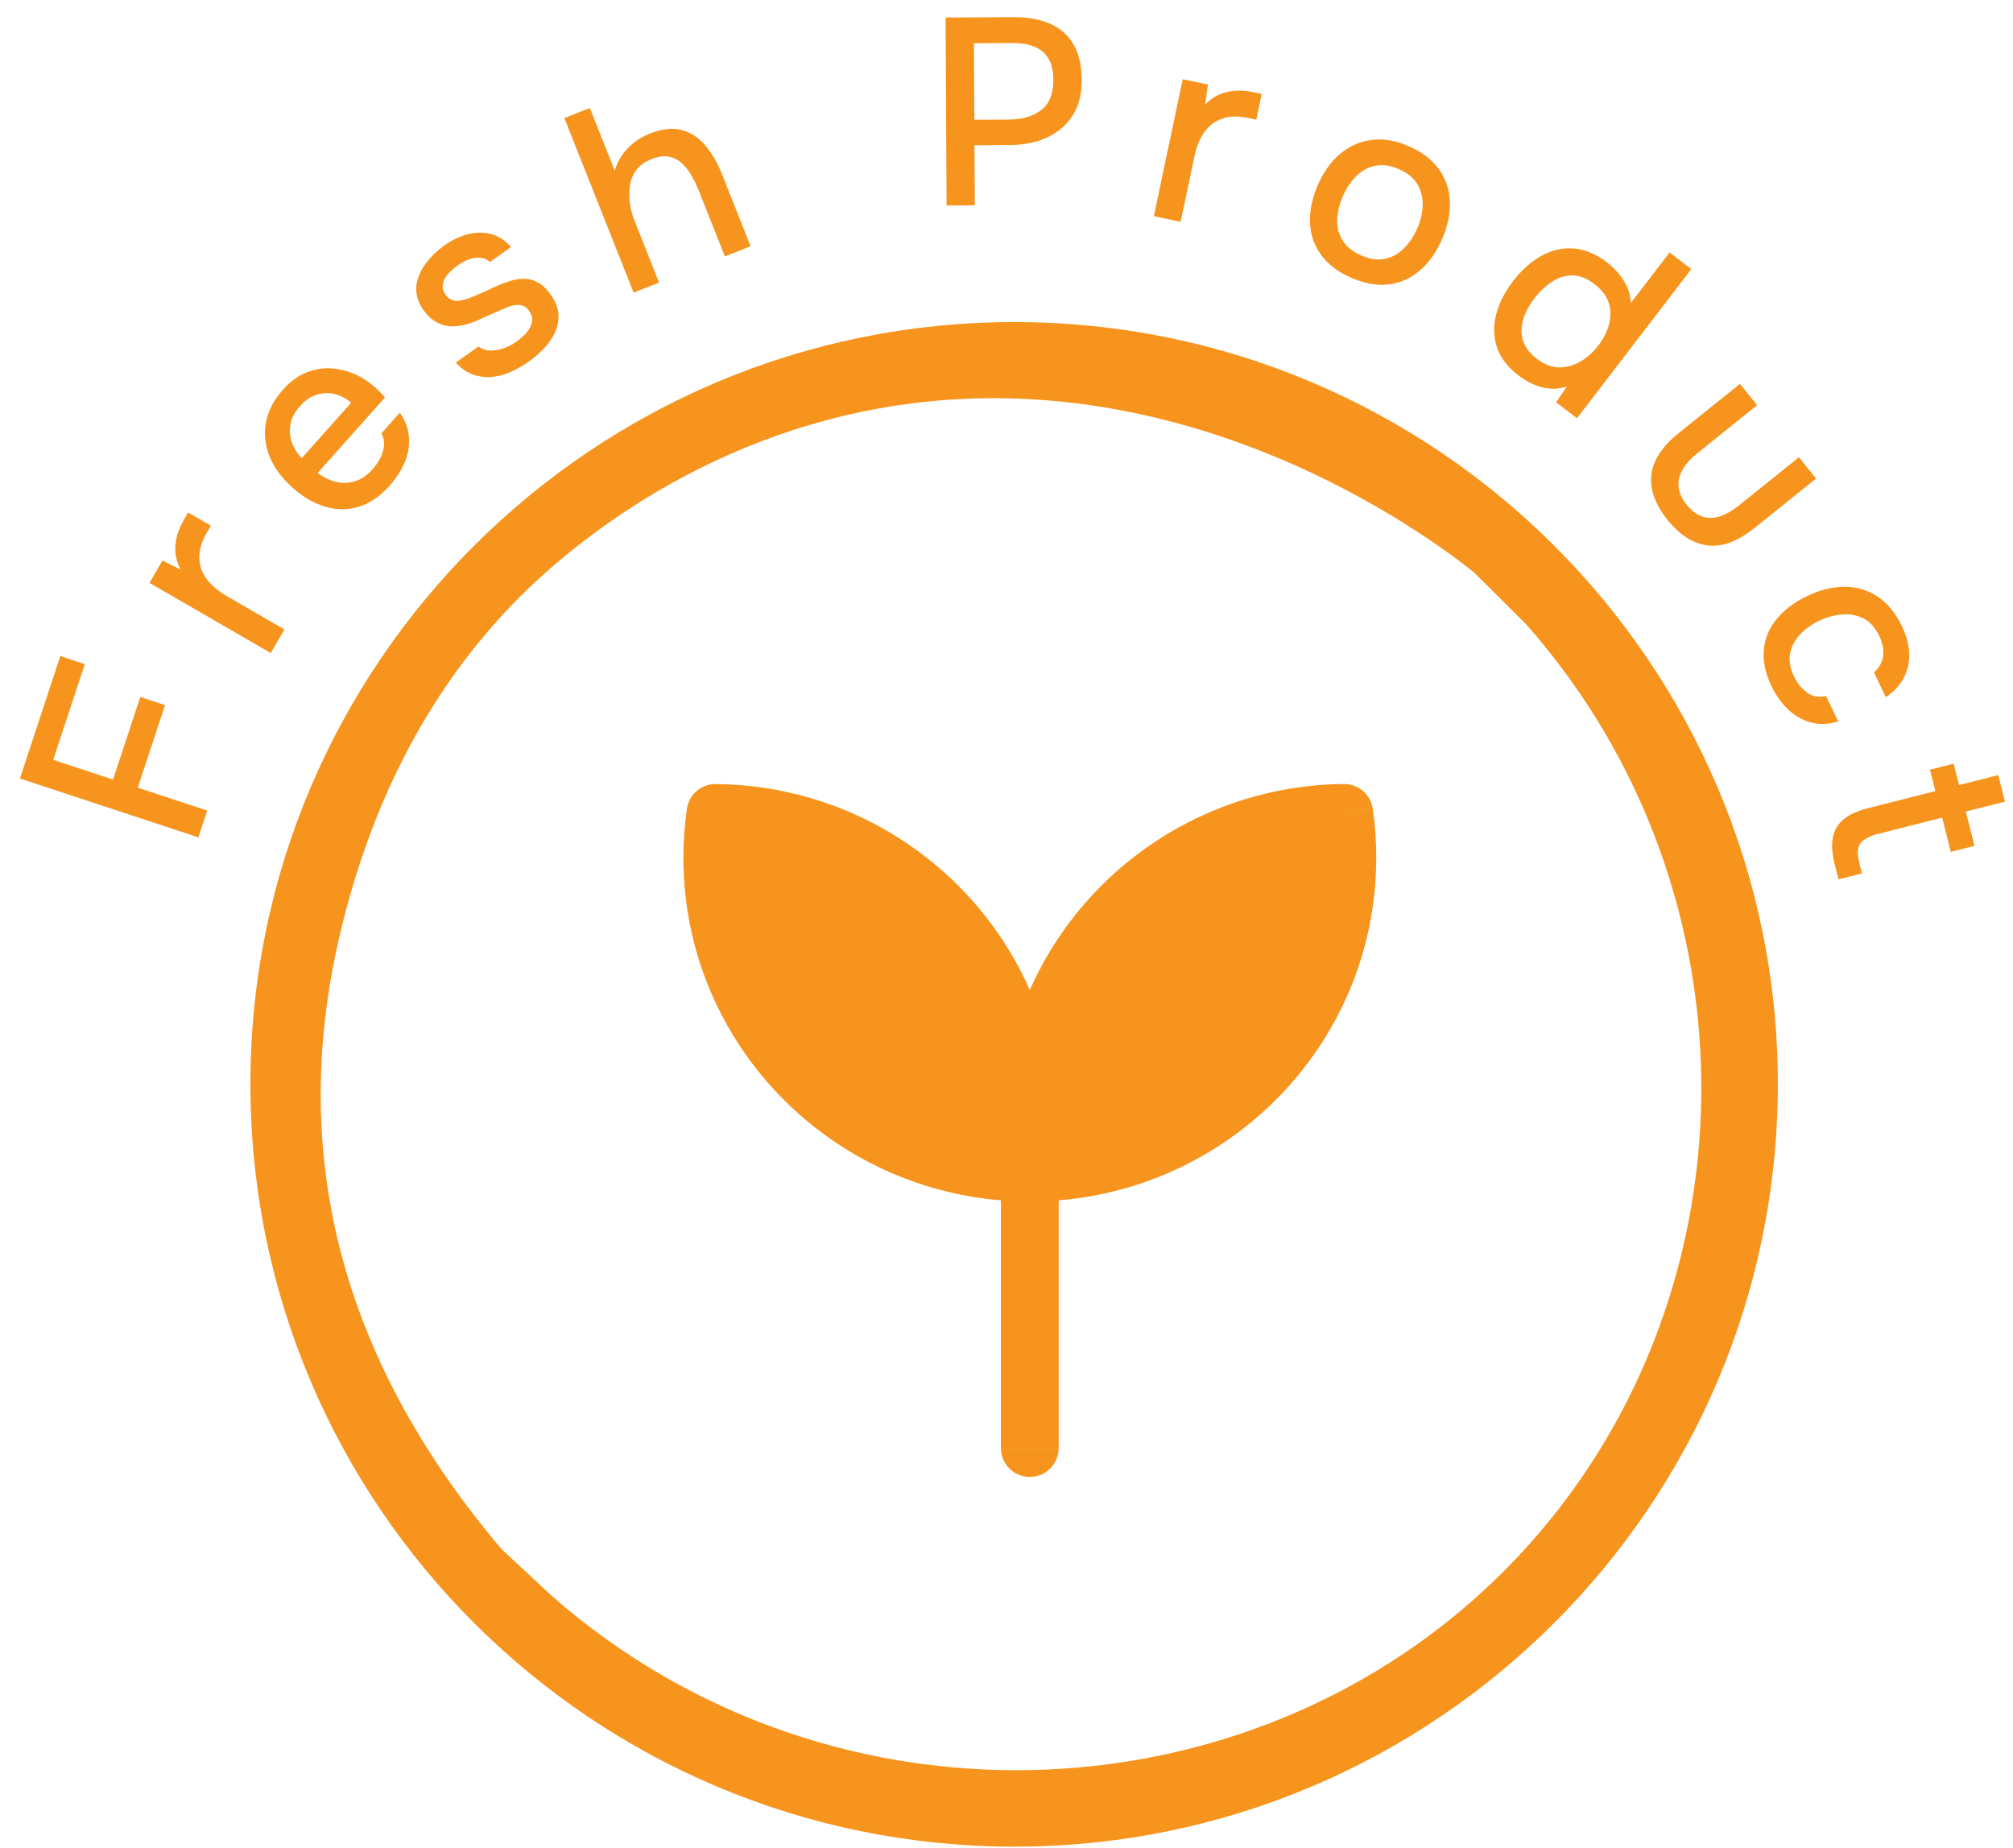 <svg xmlns="http://www.w3.org/2000/svg" fill="none" viewBox="0 0 73 67" height="67" width="73">
<g id="Group 2495">
<g id="Group">
<path fill="#F7941E" d="M64.472 39.303C64.478 54.547 52.079 66.951 36.821 66.965C21.5 66.977 9.071 54.578 9.081 39.291C9.091 24.059 21.512 11.679 36.782 11.679C52.053 11.679 64.466 24.067 64.472 39.303ZM53.453 20.756C52.123 19.695 42.513 12.272 30.662 15.063C23.576 16.732 19.239 21.215 18.418 22.089C15.488 25.197 13.436 29.151 12.319 33.922C10.386 42.174 12.582 49.556 18.185 56.172C18.789 56.734 19.392 57.296 19.996 57.859C30.273 66.898 45.945 66.113 55.035 56.461C63.721 47.239 63.998 32.462 55.366 22.663C54.728 22.026 54.091 21.392 53.453 20.756Z" id="Vector"></path>
<path fill="#F7941E" d="M37.347 40.893C37.347 34.627 42.439 29.54 48.746 29.478C48.822 30.01 48.862 30.554 48.862 31.108C48.862 37.375 43.77 42.462 37.463 42.524C37.385 41.984 37.347 41.438 37.347 40.891M37.347 40.891C37.347 34.627 32.255 29.538 25.948 29.478C25.869 30.018 25.831 30.562 25.831 31.108C25.831 37.375 30.923 42.462 37.23 42.524C37.309 41.984 37.347 41.438 37.347 40.891Z" id="Vector_2"></path>
<g id="Group_2">
<path fill="#F7941E" d="M38.393 41.094C38.393 40.516 37.925 40.048 37.347 40.048C36.768 40.048 36.3 40.516 36.3 41.094H38.395H38.393ZM36.298 52.511C36.298 53.09 36.766 53.558 37.345 53.558C37.923 53.558 38.391 53.09 38.391 52.511H36.297H36.298ZM36.298 40.893C36.298 41.472 36.766 41.94 37.345 41.94C37.923 41.94 38.391 41.472 38.391 40.893H36.297H36.298ZM48.746 29.478L49.782 29.329C49.708 28.809 49.26 28.426 48.736 28.432L48.746 29.478ZM37.463 42.524L36.427 42.672C36.501 43.193 36.949 43.576 37.473 43.57L37.463 42.524ZM25.945 29.478L25.955 28.432C25.431 28.428 24.984 28.811 24.909 29.329L25.945 29.478ZM37.23 42.524L37.22 43.57C37.744 43.576 38.192 43.193 38.266 42.672L37.23 42.524ZM36.298 41.094V52.509H38.393V41.094H36.298ZM38.393 40.893C38.393 35.211 43.015 30.58 48.756 30.524L48.736 28.43C41.865 28.498 36.298 34.042 36.298 40.893H38.393ZM47.71 29.627C47.78 30.111 47.816 30.607 47.816 31.108H49.91C49.91 30.504 49.866 29.912 49.784 29.331L47.712 29.629L47.71 29.627ZM47.816 31.107C47.816 36.789 43.194 41.417 37.453 41.476L37.473 43.57C44.344 43.502 49.908 37.958 49.908 31.107H47.814H47.816ZM38.499 42.373C38.429 41.881 38.393 41.387 38.393 40.891H36.298C36.298 41.486 36.341 42.082 36.425 42.672L38.497 42.373H38.499ZM38.393 40.891C38.393 34.044 32.829 28.498 25.955 28.432L25.935 30.526C31.676 30.58 36.298 35.211 36.298 40.891H38.393ZM24.909 29.329C24.825 29.918 24.783 30.512 24.783 31.107H26.877C26.877 30.61 26.913 30.117 26.983 29.627L24.911 29.329H24.909ZM24.783 31.107C24.783 37.956 30.347 43.5 37.218 43.57L37.238 41.476C31.495 41.417 26.875 36.789 26.875 31.107H24.781H24.783ZM38.266 42.672C38.351 42.082 38.395 41.486 38.393 40.889H36.298C36.298 41.387 36.264 41.881 36.192 42.373L38.264 42.672H38.266Z" id="Vector_3"></path>
</g>
</g>
<g id="Group_3">
<path fill="#F7941E" d="M7.195 30.366L0.723 28.231L2.187 23.791L3.075 24.085L1.93 27.554L4.099 28.269L5.087 25.275L5.984 25.571L4.996 28.564L7.514 29.394L7.195 30.364V30.366Z" id="Vector_4"></path>
<path fill="#F7941E" d="M9.818 23.681L5.422 21.137L5.89 20.328L6.549 20.653C6.44 20.442 6.378 20.235 6.362 20.033C6.346 19.83 6.366 19.629 6.42 19.432C6.476 19.233 6.559 19.041 6.667 18.852C6.695 18.802 6.723 18.756 6.749 18.709C6.775 18.665 6.8 18.623 6.822 18.585L7.647 19.063L7.492 19.33C7.31 19.647 7.221 19.946 7.227 20.229C7.235 20.512 7.324 20.767 7.496 20.998C7.669 21.227 7.902 21.428 8.195 21.599L10.313 22.826L9.816 23.685L9.818 23.681Z" id="Vector_5"></path>
<path fill="#F7941E" d="M14.151 17.593C13.795 17.991 13.418 18.252 13.014 18.374C12.613 18.497 12.205 18.498 11.793 18.374C11.382 18.252 10.986 18.023 10.607 17.683C10.223 17.342 9.948 16.968 9.781 16.567C9.615 16.165 9.568 15.754 9.643 15.332C9.717 14.912 9.924 14.509 10.267 14.125C10.528 13.832 10.809 13.627 11.109 13.507C11.41 13.386 11.713 13.338 12.022 13.358C12.331 13.38 12.627 13.457 12.91 13.587C13.193 13.72 13.45 13.896 13.681 14.119C13.733 14.165 13.781 14.213 13.825 14.262C13.87 14.31 13.916 14.358 13.964 14.41L11.52 17.151C11.725 17.308 11.944 17.414 12.177 17.472C12.41 17.531 12.641 17.523 12.872 17.452C13.102 17.382 13.317 17.235 13.518 17.009C13.629 16.884 13.721 16.75 13.795 16.603C13.87 16.456 13.912 16.308 13.926 16.151C13.94 15.997 13.908 15.85 13.833 15.713L14.5 14.964C14.699 15.254 14.809 15.553 14.831 15.86C14.853 16.169 14.801 16.471 14.675 16.768C14.548 17.063 14.373 17.336 14.151 17.587V17.593ZM10.94 16.617L12.735 14.603C12.544 14.44 12.339 14.336 12.121 14.286C11.902 14.238 11.687 14.248 11.474 14.316C11.261 14.384 11.066 14.521 10.886 14.722C10.689 14.942 10.57 15.165 10.532 15.394C10.492 15.621 10.512 15.84 10.586 16.049C10.663 16.258 10.779 16.448 10.94 16.615V16.617Z" id="Vector_6"></path>
<path fill="#F7941E" d="M19.165 13.117C18.97 13.256 18.763 13.374 18.544 13.477C18.325 13.577 18.096 13.641 17.863 13.665C17.628 13.689 17.398 13.665 17.169 13.587C16.94 13.509 16.727 13.364 16.526 13.151L17.351 12.565C17.482 12.661 17.631 12.71 17.793 12.711C17.956 12.711 18.118 12.685 18.277 12.627C18.436 12.569 18.582 12.493 18.713 12.4C18.791 12.344 18.875 12.278 18.964 12.197C19.054 12.119 19.128 12.029 19.193 11.928C19.255 11.828 19.291 11.722 19.299 11.611C19.307 11.499 19.267 11.384 19.181 11.264C19.114 11.169 19.032 11.109 18.938 11.081C18.843 11.055 18.739 11.051 18.624 11.073C18.51 11.095 18.386 11.139 18.249 11.204C17.976 11.32 17.687 11.448 17.381 11.589C17.076 11.732 16.777 11.812 16.484 11.832C16.378 11.838 16.273 11.832 16.173 11.81C16.072 11.792 15.974 11.758 15.876 11.707C15.777 11.659 15.687 11.597 15.602 11.523C15.518 11.448 15.438 11.36 15.364 11.256C15.211 11.041 15.123 10.828 15.102 10.613C15.08 10.4 15.111 10.191 15.195 9.987C15.277 9.782 15.4 9.587 15.56 9.402C15.721 9.218 15.908 9.049 16.122 8.896C16.4 8.7 16.683 8.565 16.972 8.493C17.261 8.423 17.54 8.421 17.809 8.489C18.078 8.557 18.319 8.714 18.532 8.957L17.771 9.499C17.639 9.38 17.468 9.33 17.257 9.35C17.046 9.37 16.829 9.461 16.604 9.621C16.526 9.677 16.444 9.744 16.359 9.818C16.275 9.894 16.205 9.981 16.147 10.075C16.088 10.171 16.056 10.272 16.052 10.374C16.046 10.477 16.08 10.581 16.155 10.685C16.225 10.786 16.309 10.85 16.408 10.884C16.506 10.916 16.619 10.92 16.745 10.892C16.872 10.866 17.008 10.82 17.151 10.758C17.357 10.673 17.578 10.575 17.811 10.465C18.044 10.354 18.241 10.274 18.401 10.222C18.608 10.145 18.805 10.109 18.99 10.109C19.177 10.109 19.351 10.155 19.512 10.246C19.675 10.336 19.825 10.477 19.962 10.671C20.14 10.922 20.237 11.163 20.251 11.394C20.265 11.625 20.223 11.846 20.126 12.057C20.028 12.268 19.891 12.465 19.717 12.645C19.542 12.826 19.357 12.985 19.163 13.121L19.165 13.117Z" id="Vector_7"></path>
<path fill="#F7941E" d="M22.98 10.615L20.466 4.282L21.39 3.915L22.293 6.19C22.353 5.979 22.446 5.786 22.568 5.613C22.691 5.441 22.835 5.29 23.006 5.16C23.177 5.031 23.355 4.927 23.548 4.85C24.002 4.67 24.395 4.625 24.729 4.718C25.062 4.81 25.349 4.999 25.586 5.284C25.823 5.569 26.024 5.919 26.189 6.33L27.219 8.929L26.287 9.298L25.341 6.915C25.265 6.724 25.177 6.541 25.076 6.366C24.976 6.192 24.859 6.043 24.727 5.919C24.594 5.794 24.438 5.716 24.255 5.682C24.072 5.647 23.857 5.678 23.612 5.776C23.379 5.868 23.201 5.999 23.076 6.166C22.952 6.332 22.875 6.521 22.843 6.73C22.813 6.939 22.813 7.153 22.843 7.372C22.875 7.591 22.93 7.8 23.008 7.997L23.899 10.246L22.978 10.611L22.98 10.615Z" id="Vector_8"></path>
<path fill="#F7941E" d="M34.327 7.451L34.291 0.636L36.748 0.622C37.256 0.62 37.694 0.698 38.066 0.854C38.435 1.013 38.722 1.26 38.923 1.597C39.124 1.933 39.226 2.368 39.228 2.903C39.23 3.417 39.12 3.848 38.893 4.196C38.666 4.543 38.359 4.808 37.967 4.987C37.576 5.166 37.13 5.256 36.63 5.258L35.339 5.266L35.351 7.445L34.329 7.451H34.327ZM35.333 4.342L36.586 4.336C37.074 4.334 37.465 4.218 37.76 3.989C38.056 3.76 38.2 3.391 38.198 2.883C38.196 2.439 38.072 2.107 37.827 1.887C37.582 1.666 37.21 1.557 36.716 1.559L35.319 1.567L35.333 4.342Z" id="Vector_9"></path>
<path fill="#F7941E" d="M41.843 7.842L42.891 2.872L43.806 3.065L43.702 3.792C43.869 3.623 44.045 3.499 44.234 3.421C44.421 3.342 44.617 3.298 44.822 3.288C45.027 3.278 45.238 3.296 45.451 3.342C45.507 3.354 45.561 3.366 45.611 3.376C45.662 3.387 45.71 3.397 45.754 3.407L45.557 4.34L45.256 4.276C44.899 4.2 44.585 4.21 44.318 4.304C44.051 4.399 43.836 4.563 43.672 4.798C43.507 5.033 43.391 5.316 43.32 5.65L42.814 8.045L41.843 7.84V7.842Z" id="Vector_10"></path>
<path fill="#F7941E" d="M48.999 10.071C48.517 9.86 48.152 9.581 47.903 9.236C47.654 8.892 47.521 8.501 47.505 8.067C47.489 7.631 47.586 7.18 47.79 6.708C47.999 6.232 48.27 5.854 48.603 5.575C48.937 5.298 49.314 5.129 49.74 5.073C50.164 5.017 50.617 5.095 51.099 5.308C51.581 5.519 51.947 5.8 52.192 6.152C52.439 6.501 52.567 6.894 52.581 7.328C52.593 7.762 52.497 8.218 52.286 8.694C52.081 9.159 51.814 9.533 51.483 9.814C51.152 10.097 50.776 10.264 50.358 10.314C49.939 10.364 49.485 10.284 48.997 10.069L48.999 10.071ZM49.356 9.26C49.674 9.4 49.963 9.443 50.222 9.386C50.481 9.332 50.71 9.206 50.909 9.009C51.107 8.812 51.268 8.573 51.393 8.29C51.517 8.007 51.583 7.728 51.593 7.451C51.601 7.174 51.539 6.921 51.407 6.69C51.272 6.459 51.047 6.274 50.73 6.133C50.419 5.997 50.132 5.957 49.867 6.013C49.603 6.069 49.375 6.196 49.18 6.39C48.985 6.585 48.826 6.824 48.702 7.107C48.575 7.396 48.505 7.678 48.493 7.953C48.481 8.228 48.543 8.481 48.682 8.71C48.82 8.939 49.045 9.121 49.356 9.258V9.26Z" id="Vector_11"></path>
<path fill="#F7941E" d="M55.071 13.619C54.668 13.31 54.404 12.964 54.282 12.583C54.158 12.2 54.151 11.804 54.26 11.392C54.368 10.983 54.571 10.583 54.868 10.195C55.17 9.802 55.507 9.501 55.88 9.288C56.254 9.075 56.643 8.983 57.053 9.009C57.463 9.035 57.872 9.208 58.286 9.523C58.439 9.639 58.579 9.776 58.708 9.93C58.836 10.085 58.938 10.252 59.017 10.428C59.095 10.607 59.135 10.794 59.139 10.991L60.547 9.155L61.334 9.76L57.188 15.167L56.431 14.587L56.822 14.013C56.625 14.079 56.425 14.107 56.22 14.093C56.017 14.079 55.818 14.029 55.623 13.944C55.429 13.86 55.246 13.752 55.071 13.619ZM55.74 13.017C56.001 13.216 56.264 13.318 56.533 13.322C56.802 13.326 57.059 13.256 57.306 13.113C57.553 12.971 57.77 12.776 57.959 12.533C58.149 12.284 58.282 12.025 58.352 11.76C58.422 11.495 58.419 11.236 58.34 10.985C58.262 10.734 58.089 10.507 57.824 10.304C57.549 10.093 57.282 9.987 57.023 9.987C56.764 9.987 56.517 10.063 56.284 10.216C56.049 10.368 55.836 10.569 55.645 10.818C55.505 11.001 55.392 11.19 55.31 11.38C55.228 11.573 55.184 11.766 55.176 11.959C55.17 12.151 55.21 12.338 55.3 12.517C55.391 12.695 55.537 12.862 55.74 13.019V13.017Z" id="Vector_12"></path>
<path fill="#F7941E" d="M60.469 18.85C60.023 18.294 59.828 17.752 59.886 17.223C59.944 16.695 60.274 16.189 60.874 15.707L63.099 13.92L63.721 14.693L61.543 16.444C61.308 16.633 61.131 16.83 61.015 17.035C60.898 17.239 60.852 17.448 60.874 17.661C60.896 17.874 60.995 18.087 61.167 18.304C61.348 18.529 61.541 18.673 61.744 18.737C61.946 18.8 62.159 18.796 62.38 18.721C62.601 18.647 62.826 18.519 63.057 18.332L65.236 16.581L65.858 17.354L63.633 19.141C63.021 19.633 62.453 19.844 61.924 19.778C61.396 19.711 60.912 19.402 60.469 18.85Z" id="Vector_13"></path>
<path fill="#F7941E" d="M64.245 24.89C64.014 24.408 63.922 23.96 63.966 23.544C64.008 23.129 64.169 22.757 64.444 22.43C64.719 22.103 65.085 21.83 65.543 21.611C65.994 21.394 66.438 21.284 66.874 21.279C67.309 21.273 67.709 21.39 68.075 21.625C68.44 21.86 68.739 22.223 68.976 22.717C69.137 23.053 69.223 23.38 69.235 23.695C69.247 24.01 69.183 24.302 69.044 24.571C68.906 24.84 68.687 25.079 68.388 25.285L67.96 24.39C68.161 24.201 68.273 23.992 68.293 23.767C68.314 23.541 68.267 23.308 68.153 23.071C68 22.751 67.803 22.535 67.562 22.418C67.322 22.302 67.063 22.257 66.784 22.284C66.504 22.31 66.233 22.386 65.972 22.51C65.699 22.641 65.468 22.806 65.279 23.006C65.091 23.207 64.97 23.436 64.918 23.691C64.866 23.948 64.914 24.229 65.061 24.536C65.171 24.769 65.326 24.958 65.52 25.107C65.715 25.255 65.95 25.299 66.221 25.241L66.661 26.163C66.299 26.271 65.964 26.281 65.655 26.195C65.346 26.109 65.073 25.948 64.834 25.717C64.595 25.486 64.4 25.211 64.247 24.892L64.245 24.89Z" id="Vector_14"></path>
<path fill="#F7941E" d="M66.54 31.374C66.442 30.988 66.416 30.659 66.464 30.388C66.512 30.117 66.639 29.894 66.846 29.719C67.052 29.544 67.348 29.408 67.727 29.311L70.185 28.687L69.988 27.912L70.848 27.693L71.044 28.468L72.464 28.107L72.709 29.068L71.289 29.43L71.605 30.673L70.745 30.892L70.43 29.649L68.095 30.243C67.802 30.317 67.597 30.426 67.476 30.568C67.356 30.711 67.34 30.952 67.426 31.287L67.522 31.671L66.673 31.888L66.543 31.374H66.54Z" id="Vector_15"></path>
</g>
</g>
</svg>
